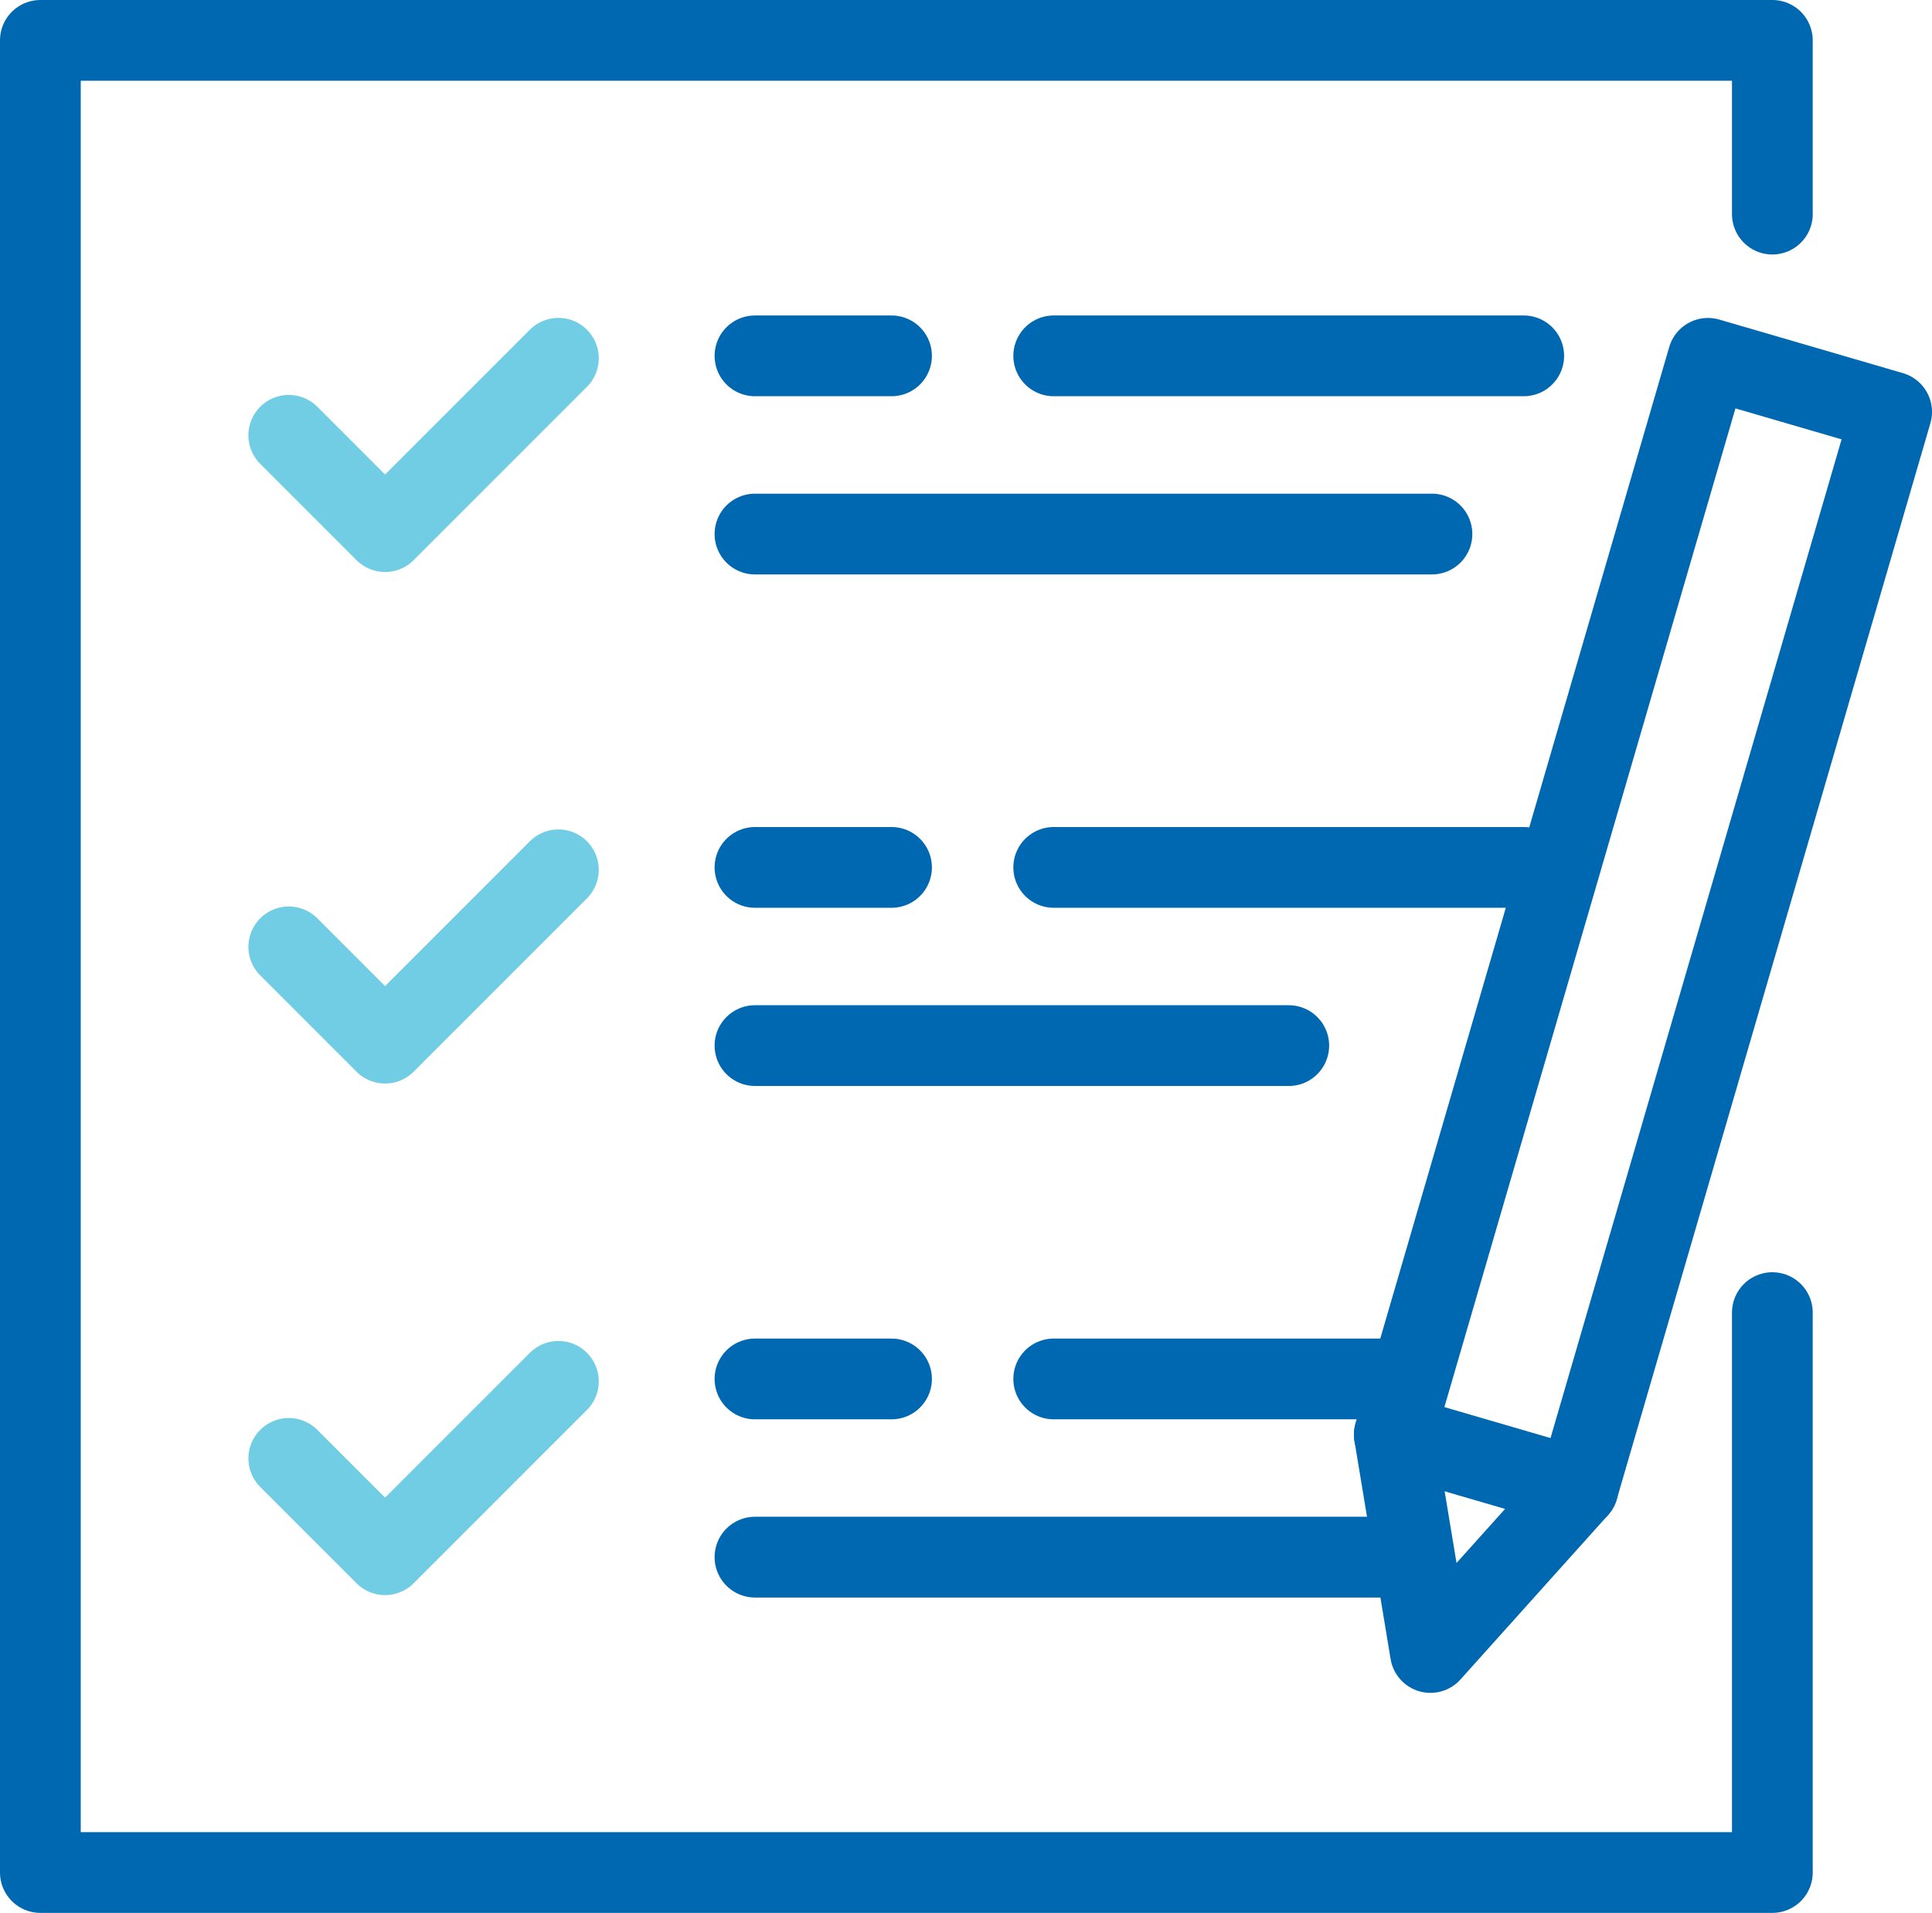 <svg xmlns:xlink="http://www.w3.org/1999/xlink" xmlns="http://www.w3.org/2000/svg" width="35.893" height="35.535" viewBox="0 0 35.893 35.535">
  <g id="Group_36083" data-name="Group 36083" transform="translate(-287.635 -252.54)">
    <path id="Path_24608" data-name="Path 24608" d="M320.562,276.922v10.4H288.385V253.29h32.177v3.227" fill="none" stroke="#0067b1" stroke-linecap="round" stroke-linejoin="round" stroke-width="1.5"/>
    <g id="Group_36018" data-name="Group 36018">
      <path id="Path_24609" data-name="Path 24609" d="M316.951,280.182l-2.741,3.053-.671-4.047,5.827-19.992,3.412.995Z" fill="none" stroke="#0067b1" stroke-linecap="round" stroke-linejoin="round" stroke-width="1.5"/>
      <line id="Line_686" data-name="Line 686" x2="3.412" y2="0.995" transform="translate(313.539 279.187)" fill="none" stroke="#0067b1" stroke-linecap="round" stroke-linejoin="round" stroke-width="1.5"/>
    </g>
    <g id="Group_36020" data-name="Group 36020">
      <g id="Group_36019" data-name="Group 36019">
        <path id="Path_24610" data-name="Path 24610" d="M293,260.626l1.789,1.789,3.22-3.22" fill="none" stroke="#70cde3" stroke-linecap="round" stroke-linejoin="round" stroke-width="1.5"/>
      </g>
      <line id="Line_687" data-name="Line 687" x2="2.537" transform="translate(301.661 259.15)" fill="none" stroke="#0067b1" stroke-linecap="round" stroke-linejoin="round" stroke-width="1.5"/>
      <line id="Line_688" data-name="Line 688" x2="8.732" transform="translate(307.211 259.15)" fill="none" stroke="#0067b1" stroke-linecap="round" stroke-linejoin="round" stroke-width="1.5"/>
      <line id="Line_689" data-name="Line 689" x2="12.577" transform="translate(301.661 262.46)" fill="none" stroke="#0067b1" stroke-linecap="round" stroke-linejoin="round" stroke-width="1.5"/>
    </g>
    <g id="Group_36022" data-name="Group 36022">
      <g id="Group_36021" data-name="Group 36021">
        <path id="Path_24611" data-name="Path 24611" d="M293,270.128l1.789,1.789,3.22-3.22" fill="none" stroke="#70cde3" stroke-linecap="round" stroke-linejoin="round" stroke-width="1.5"/>
      </g>
      <line id="Line_690" data-name="Line 690" x2="2.537" transform="translate(301.661 268.652)" fill="none" stroke="#0067b1" stroke-linecap="round" stroke-linejoin="round" stroke-width="1.5"/>
      <line id="Line_691" data-name="Line 691" x2="8.732" transform="translate(307.211 268.652)" fill="none" stroke="#0067b1" stroke-linecap="round" stroke-linejoin="round" stroke-width="1.5"/>
      <line id="Line_692" data-name="Line 692" x2="9.917" transform="translate(301.661 271.962)" fill="none" stroke="#0067b1" stroke-linecap="round" stroke-linejoin="round" stroke-width="1.5"/>
    </g>
    <g id="Group_36024" data-name="Group 36024">
      <g id="Group_36023" data-name="Group 36023">
        <path id="Path_24612" data-name="Path 24612" d="M293,279.63l1.789,1.789,3.22-3.22" fill="none" stroke="#70cde3" stroke-linecap="round" stroke-linejoin="round" stroke-width="1.5"/>
      </g>
      <line id="Line_693" data-name="Line 693" x2="2.537" transform="translate(301.661 278.154)" fill="none" stroke="#0067b1" stroke-linecap="round" stroke-linejoin="round" stroke-width="1.5"/>
      <line id="Line_694" data-name="Line 694" x2="6.327" transform="translate(307.211 278.154)" fill="none" stroke="#0067b1" stroke-linecap="round" stroke-linejoin="round" stroke-width="1.5"/>
      <line id="Line_695" data-name="Line 695" x2="11.878" transform="translate(301.661 281.464)" fill="none" stroke="#0067b1" stroke-linecap="round" stroke-linejoin="round" stroke-width="1.5"/>
    </g>
  </g>
</svg>